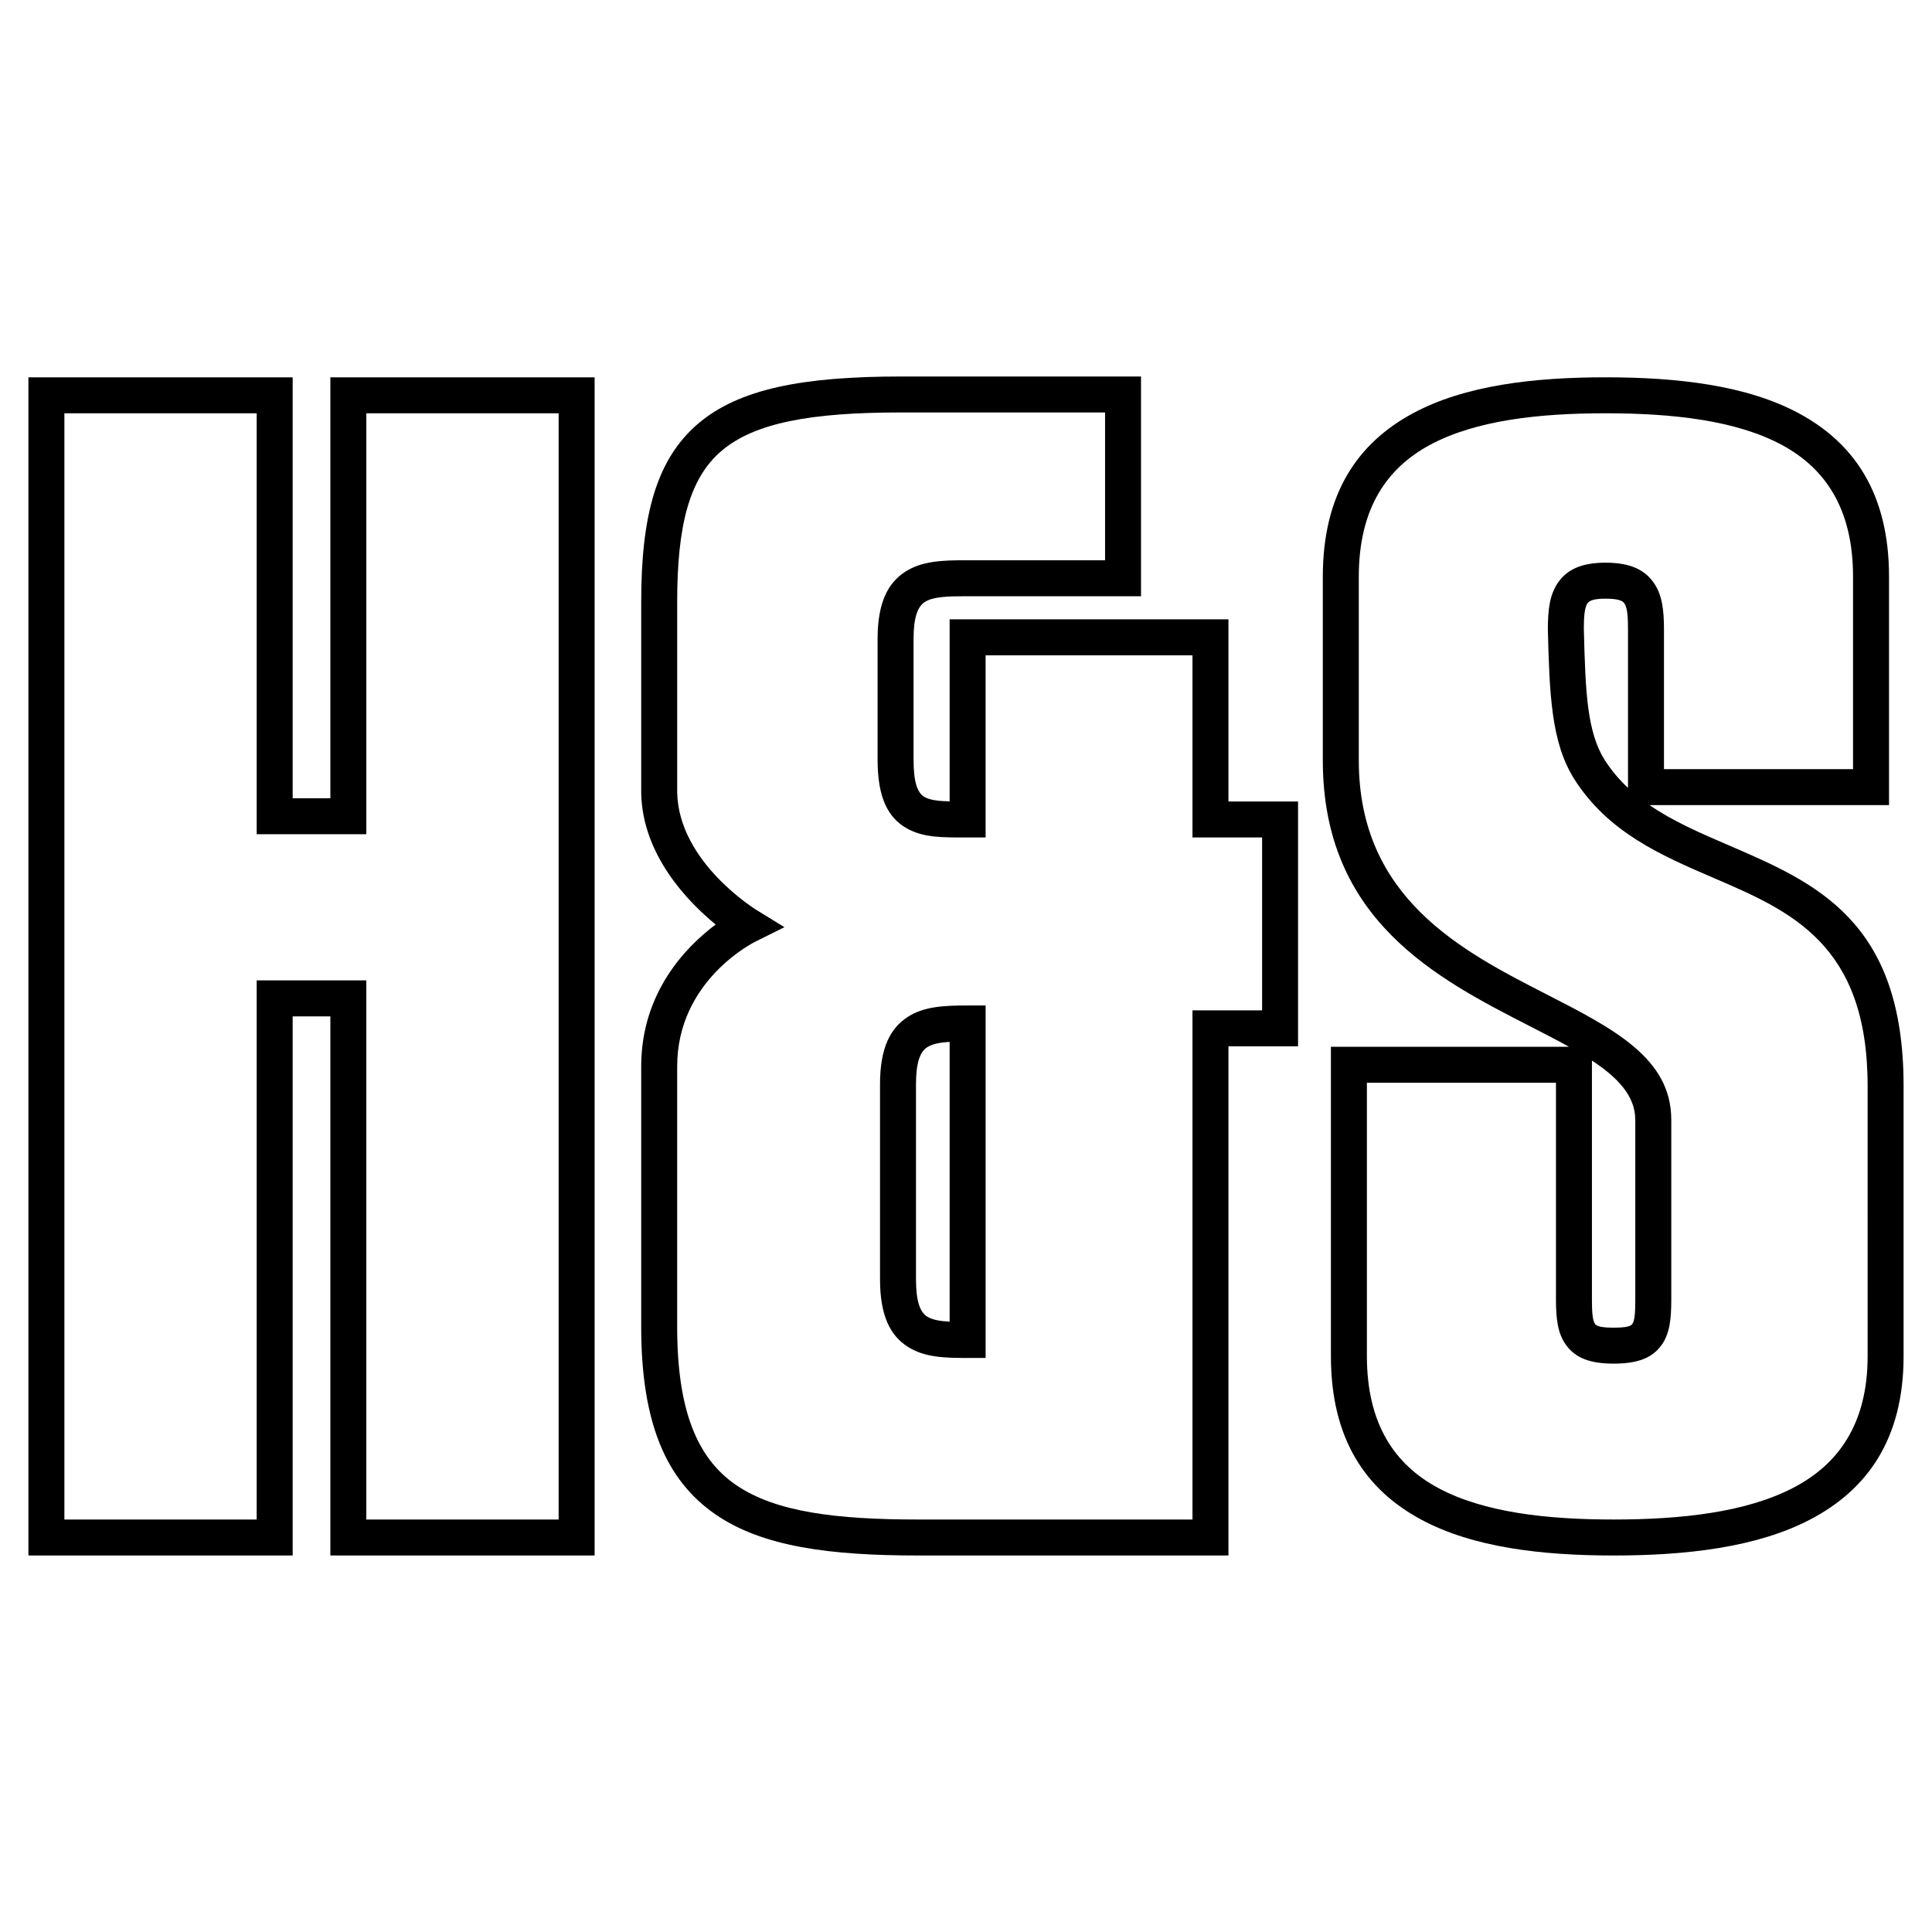 <?xml version="1.0" encoding="utf-8"?>
<!-- Generator: Adobe Illustrator 13.0.0, SVG Export Plug-In . SVG Version: 6.00 Build 14948)  -->
<!DOCTYPE svg PUBLIC "-//W3C//DTD SVG 1.0//EN" "http://www.w3.org/TR/2001/REC-SVG-20010904/DTD/svg10.dtd">
<svg version="1.0" id="Layer_1" xmlns="http://www.w3.org/2000/svg" xmlns:xlink="http://www.w3.org/1999/xlink" x="0px" y="0px"
	 width="192.756px" height="192.756px" viewBox="0 0 192.756 192.756" enable-background="new 0 0 192.756 192.756"
	 xml:space="preserve">
<g>
	<polygon fill-rule="evenodd" clip-rule="evenodd" fill="#FFFFFF" points="0,0 192.756,0 192.756,192.756 0,192.756 0,0 	"/>
	<path d="M2.834,155.192V37.644H29.2v41.998h3.76V37.644h26.365v117.548H32.96v-53.789H29.2v53.789H2.834L2.834,155.192z
		 M6.424,151.603H25.61V97.813h10.938v53.789h19.187V41.233H36.549v41.998H25.61V41.233H6.424V151.603L6.424,151.603z"/>
	<path d="M186.332,108.331c0-14.128-7.667-17.427-15.313-20.717c-5.286-2.275-10.564-4.546-13.966-9.901l-0.007-0.014
		c-1.156-1.849-1.773-3.974-2.12-6.513c-0.332-2.43-0.414-5.146-0.496-8.364V62.78c0-1.91,0.177-3.423,0.985-4.614
		c0.906-1.335,2.352-2.027,4.768-2.027c2.442,0,3.903,0.69,4.823,2.02c0.831,1.202,1.009,2.714,1.009,4.621v13.955h18.863V57.53
		c0-6.775-2.778-10.807-7.089-13.132c-4.572-2.466-10.915-3.165-17.606-3.165c-6.652,0-12.974,0.699-17.536,3.165
		c-4.302,2.324-7.08,6.356-7.08,13.132v18.334c0,13.745,10.274,19.009,18.722,23.336c6.735,3.451,12.454,6.381,12.454,12.522v17.93
		c0,1.978-0.155,3.429-0.99,4.572c-0.913,1.251-2.34,1.826-4.763,1.826c-2.365,0-3.791-0.572-4.718-1.819
		c-0.849-1.142-1.034-2.601-1.034-4.579v-21.627h-18.863v27.281c0,6.775,2.778,10.808,7.08,13.132
		c4.562,2.465,10.884,3.164,17.535,3.164c6.699,0,13.207-0.702,17.951-3.179c4.463-2.329,7.392-6.359,7.392-13.117V108.331
		L186.332,108.331z M189.921,108.331v26.976c0,8.344-3.694,13.36-9.326,16.3c-5.352,2.794-12.412,3.586-19.605,3.586
		c-7.159,0-14.042-0.795-19.231-3.6c-5.451-2.945-8.973-7.959-8.973-16.286v-30.87h23.751c-1.207-0.672-2.516-1.344-3.875-2.039
		c-9.332-4.782-20.684-10.598-20.684-26.534V57.53c0-8.327,3.521-13.341,8.973-16.286c5.189-2.805,12.072-3.6,19.232-3.6
		c7.199,0,14.103,0.795,19.303,3.6c5.461,2.945,8.982,7.958,8.982,16.286v22.793h-23.898c2.372,1.632,5.117,2.813,7.865,3.996
		C181.166,88.076,189.921,91.843,189.921,108.331L189.921,108.331z M158.827,105.812v23.84c0,1.253,0.057,2.097,0.318,2.448
		c0.184,0.247,0.736,0.361,1.844,0.361c1.132,0,1.684-0.111,1.86-0.354c0.256-0.35,0.303-1.2,0.303-2.455v-17.93
		C163.152,109.359,161.428,107.526,158.827,105.812L158.827,105.812z M162.426,78.608V62.78c0-1.243-0.064-2.154-0.364-2.588
		c-0.211-0.305-0.769-0.463-1.879-0.463c-1.059,0-1.592,0.156-1.795,0.457c-0.299,0.439-0.367,1.334-0.368,2.552
		c0.08,3.162,0.159,5.818,0.453,7.972c0.279,2.043,0.752,3.715,1.615,5.097l-0.007-0.014
		C160.758,76.857,161.549,77.784,162.426,78.608L162.426,78.608z"/>
	<path d="M122.563,155.192H91.613c-8.778,0-15.549-0.854-20.269-4.129c-4.865-3.375-7.371-9.081-7.371-18.665v-26.006
		c0-7.418,4.53-11.987,7.43-14.152c-2.813-2.308-7.306-6.945-7.43-13.112V60.034c0-8.625,1.522-14.211,5.668-17.755
		c4.059-3.47,10.43-4.715,20.194-4.715h24.005v21.923H96.297c-1.727,0-3.195,0.041-4.02,0.567c-0.711,0.455-1.131,1.512-1.131,3.695
		v12.034c0,2.299,0.399,3.335,1.092,3.734c0.544,0.314,1.427,0.409,2.507,0.437V61.792h27.818v18.172h6.945v24.427h-6.945V155.192
		L122.563,155.192z M118.974,151.603v-49.006v-1.795h6.946V83.554h-6.946V65.382h-20.64v18.172H96.54
		c-2.398,0-4.396,0.055-6.097-0.925c-1.832-1.055-2.886-3.007-2.886-6.846V63.749c0-3.632,1.034-5.604,2.786-6.724
		c1.639-1.047,3.645-1.128,5.955-1.128h13.955V41.152H89.836c-8.893,0-14.556,1.016-17.867,3.846
		c-3.223,2.755-4.406,7.507-4.406,15.036v19.025c0.141,7.008,7.926,11.739,7.948,11.752l2.751,1.693l-2.892,1.44
		c-0.022,0.011-7.808,3.796-7.808,12.448v26.006c0,8.266,1.977,13.059,5.814,15.721c3.982,2.763,10.134,3.483,18.236,3.483H118.974
		L118.974,151.603z M98.334,135.485H96.54c-2.297,0-4.287-0.054-5.941-1.098c-1.761-1.111-2.799-3.082-2.799-6.754V108.17
		c0-3.632,1.034-5.604,2.786-6.725c1.639-1.047,3.644-1.128,5.955-1.128h1.794V135.485L98.334,135.485z M94.745,131.862v-27.916
		c-0.933,0.058-1.707,0.196-2.226,0.528c-0.711,0.454-1.131,1.512-1.131,3.695v19.464c0,2.224,0.415,3.282,1.117,3.726
		C93.018,131.682,93.799,131.812,94.745,131.862L94.745,131.862z"/>
</g>
</svg>
